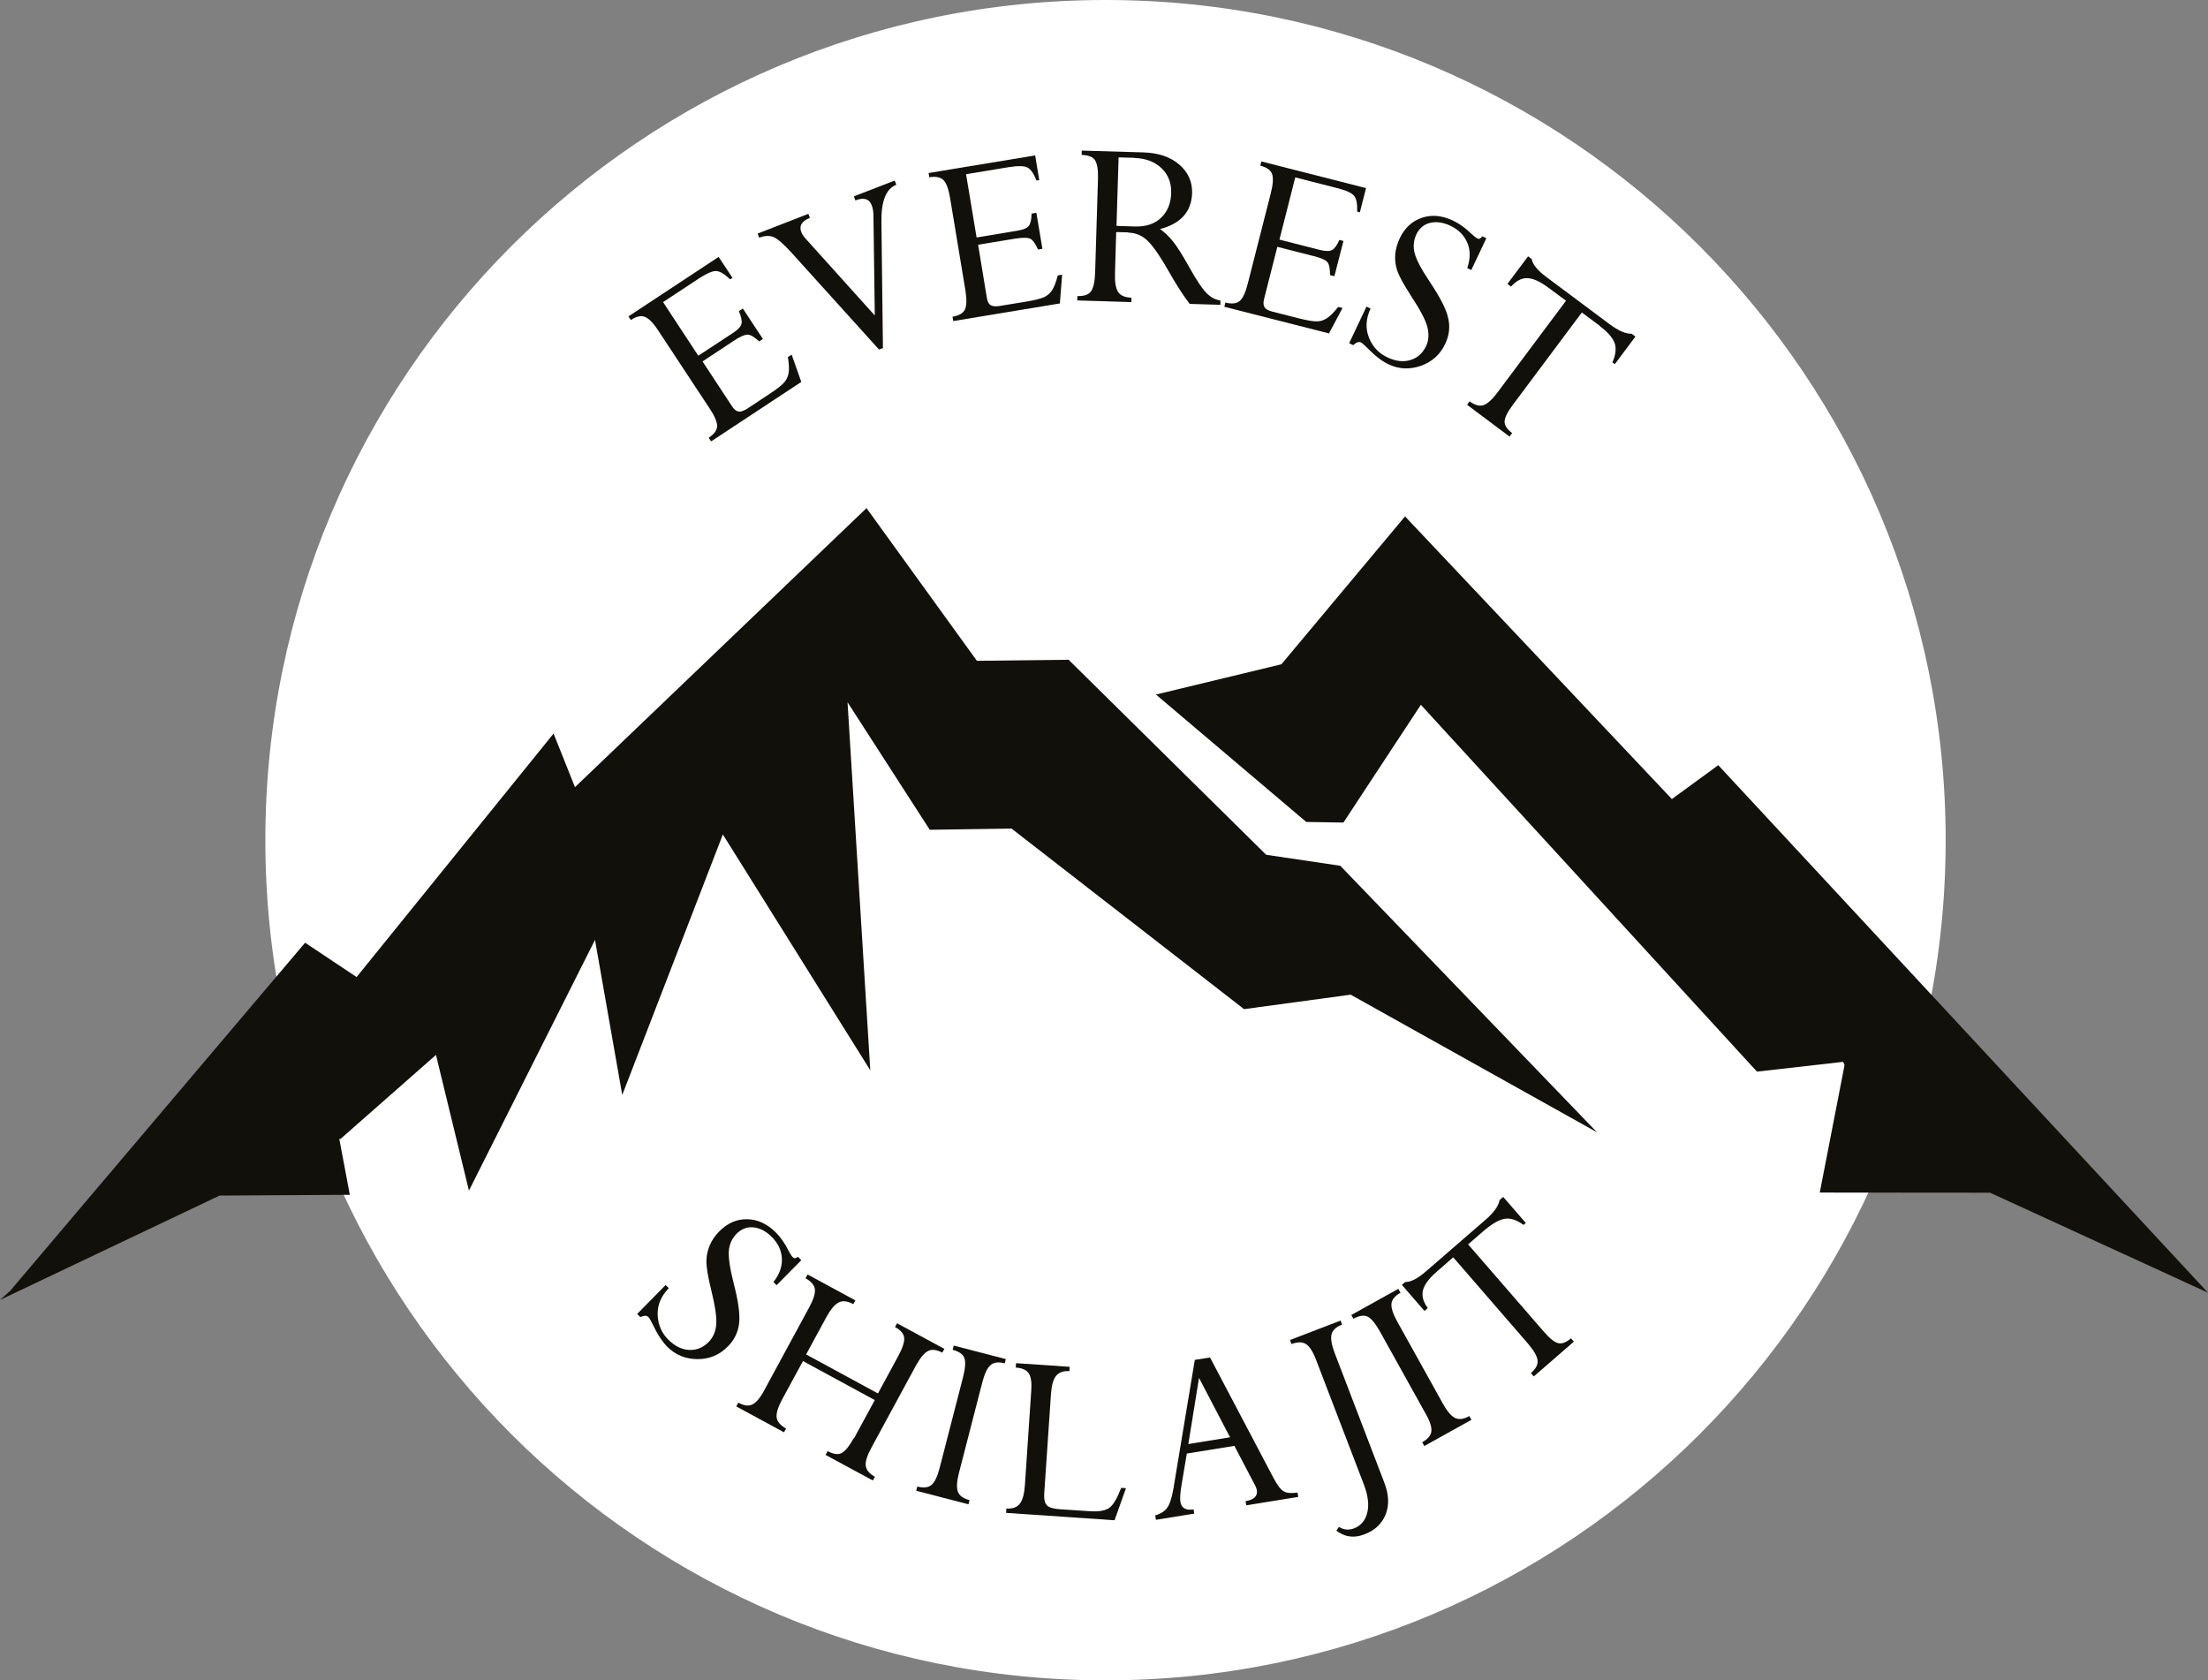 <svg xmlns="http://www.w3.org/2000/svg" fill="none" viewBox="0 0 1803 1372" height="1372" width="1803">
<rect x="0" y="0" width="1803" height="1372" fill="#808080" stroke="none"/>
<g clip-path="url(#clip0_234_211)">
<path fill="white" d="M902.73 1372C1281.63 1372 1588.78 1064.87 1588.78 686C1588.78 307.133 1281.63 0 902.73 0C523.832 0 216.675 307.133 216.675 686C216.675 1064.87 523.832 1372 902.73 1372Z"></path>
<path fill="#12100B" d="M285.661 975.573L179.292 976.188L0 1061.4L258.362 830.602L285.661 975.573Z"></path>
<path fill="#12100B" d="M1485.98 973.729L1625.06 973.852L1803 1055.5L1618.42 888.886L1512.67 836.504L1485.98 973.729Z"></path>
<path fill="#12100B" d="M8.362 1053.9L249.139 769.737L291.195 797.772L452.041 598.944L469.503 642.718L707.575 414.871L797.712 539.553L872.602 538.693L1033.94 697.927L1094.44 706.903L1304.11 924.545L1102.93 812.158L1015.86 823.962L825.996 676.532L759.222 677.516L692.08 573.368L710.649 873.885L590.26 681.328L508.116 894.05L485.858 767.4L382.931 972.131L356.001 861.343L278.037 929.955L177.078 923.315L8.362 1053.9Z"></path>
<path fill="#12100B" d="M943.925 567.097L1066.65 671.122L1097.02 671.614L1160.23 575.458L1434.7 874.991L1505.04 866.999L1530 917.905L1632.19 919.38L1803 1055.5L1403.1 624.766L1365.22 652.432L1147.32 421.634L1046.36 542.382L943.925 567.097Z"></path>
<path fill="#12100B" d="M651.869 1026.48L654.328 1028.94L634.161 1049.35L631.579 1046.77C636.498 1040.5 638.834 1034.1 638.465 1027.46C638.096 1020.82 635.268 1014.92 629.98 1009.76C625.307 1005.08 620.265 1002.62 615.101 1002.13C609.936 1001.64 605.263 1003.49 601.451 1007.42C597.885 1011.11 595.671 1015.66 595.179 1020.95C594.687 1026.23 595.917 1035.33 599.114 1047.87C602.927 1062.51 604.402 1073.33 603.541 1080.58C602.681 1087.84 599.606 1094.11 594.319 1099.4C587.555 1106.28 579.439 1109.72 569.724 1109.72C560.133 1109.72 551.894 1106.53 545.007 1099.76C541.072 1095.83 537.014 1089.8 533.079 1081.57C531.48 1078.25 530.251 1076.16 529.513 1075.42C528.037 1073.94 525.824 1074.07 522.872 1075.42L520.29 1072.84L543.532 1049.23L546.114 1051.81C539.719 1058.33 536.768 1065.58 537.014 1073.7C537.383 1081.69 540.334 1088.57 545.868 1093.98C551.156 1099.15 556.812 1101.98 562.838 1102.22C568.864 1102.47 574.151 1100.38 578.824 1095.58C582.267 1092.02 584.358 1087.34 584.85 1081.57C585.342 1075.79 583.989 1066.2 580.669 1052.92C577.963 1041.97 576.734 1034.23 576.857 1029.55C576.857 1024.88 577.963 1020.58 579.685 1016.52C581.407 1012.58 583.989 1008.77 587.432 1005.33C594.073 998.69 601.574 995.37 610.059 995.493C618.544 995.616 626.291 999.182 633.423 1006.19C637.235 1010 640.802 1014.92 643.753 1020.95C645.228 1023.77 646.335 1025.5 647.196 1026.36C647.934 1027.09 648.549 1027.34 649.041 1027.34C649.532 1027.34 650.516 1026.85 651.869 1026.11V1026.48Z"></path>
<path fill="#12100B" d="M697.368 1174.4L714.338 1143.17L655.681 1111.32L638.711 1142.55C635.268 1148.95 633.792 1153.87 634.161 1157.31C634.653 1160.75 637.236 1163.83 641.908 1166.41L640.187 1169.48L601.205 1148.33L602.927 1145.26C607.6 1147.84 611.535 1148.33 614.609 1146.61C617.683 1145.01 621.003 1141.08 624.324 1134.69L660.723 1067.55C664.289 1060.91 665.888 1055.99 665.396 1052.55C664.904 1049.23 662.445 1046.28 657.772 1043.69L659.493 1040.62L698.475 1061.77L696.754 1064.84C692.081 1062.26 688.023 1061.77 684.825 1063.49C681.628 1065.09 678.308 1069.02 674.865 1075.29L658.264 1105.91L716.921 1137.76L733.522 1107.14C737.088 1100.5 738.687 1095.58 738.318 1092.26C737.949 1088.94 735.489 1085.99 730.816 1083.53L732.538 1080.46L771.151 1101.36L769.429 1104.44C764.879 1101.98 760.944 1101.49 757.87 1103.08C754.673 1104.68 751.476 1108.62 747.909 1115.01L711.51 1182.15C708.067 1188.54 706.468 1193.46 706.96 1196.9C707.452 1200.35 709.911 1203.3 714.461 1205.76L712.74 1208.83L674.127 1187.93L675.848 1184.85C680.644 1187.44 684.456 1187.93 687.408 1186.33C690.359 1184.73 693.556 1180.67 697.122 1174.28L697.368 1174.4Z"></path>
<path fill="#12100B" d="M821.323 1109.72L820.462 1113.17C815.42 1111.81 811.485 1112.31 808.903 1114.64C806.198 1116.86 803.984 1121.53 802.14 1128.66L783.079 1202.56C781.234 1209.69 780.989 1214.86 782.218 1218.05C783.448 1221.25 786.645 1223.59 791.687 1224.82L790.826 1228.26L748.155 1217.19L749.016 1213.75C754.181 1215.1 758.116 1214.61 760.698 1212.4C763.281 1210.18 765.494 1205.51 767.339 1198.38L786.399 1124.48C788.244 1117.22 788.613 1111.94 787.506 1108.86C786.399 1105.79 783.079 1103.45 777.914 1102.1L778.775 1098.66L821.446 1109.72H821.323Z"></path>
<path fill="#12100B" d="M915.765 1214.86L919.454 1215.1L910.108 1241.29L821.569 1235.27L821.815 1231.7C826.857 1232.07 830.423 1230.72 832.759 1227.77C835.096 1224.82 836.448 1219.65 836.94 1212.27L842.105 1135.3C842.597 1128.66 841.859 1123.99 840.014 1121.28C838.17 1118.58 834.727 1116.98 829.439 1116.61L829.685 1113.04L873.463 1116L873.217 1119.56C868.298 1119.19 864.732 1120.54 862.395 1123.37C860.059 1126.2 858.706 1131.12 858.214 1138.01L852.68 1219.65C852.435 1224.2 853.172 1227.27 854.894 1229.12C856.739 1230.96 860.305 1231.95 865.715 1232.32L889.941 1233.91C897.442 1234.41 902.73 1233.42 905.927 1231.09C909.124 1228.75 912.321 1223.22 915.519 1214.86H915.765Z"></path>
<path fill="#12100B" d="M1017.71 1229.24L1017.09 1225.68C1023.98 1224.57 1027.05 1221.62 1026.32 1216.82C1026.07 1215.47 1025.58 1213.99 1024.59 1212.27L1007.99 1180.55L969.134 1186.82L964.83 1212.4C963.723 1218.91 963.477 1223.46 963.846 1226.17C964.707 1231.33 968.273 1233.42 974.668 1232.44L975.16 1235.88L943.925 1240.92L943.31 1237.36C947.737 1236 950.934 1234.04 953.025 1231.21C955.115 1228.38 956.837 1223.22 958.19 1215.47L975.651 1110.34L988.071 1108.37L1039.97 1206.86C1043.04 1212.64 1045.74 1216.33 1048.33 1217.68C1050.91 1219.16 1054.6 1219.41 1059.52 1218.67L1060.13 1222.23L1017.58 1229.12L1017.71 1229.24ZM970.364 1179.07L1004.43 1173.54L979.095 1125.09L970.364 1179.07Z"></path>
<path fill="#12100B" d="M1094.69 1078.25L1095.92 1081.57C1091 1083.41 1088.17 1086.12 1087.31 1089.44C1086.45 1092.88 1087.31 1097.92 1089.89 1104.81L1130.35 1210.43C1134.16 1220.27 1134.53 1229 1131.46 1236.62C1128.38 1244.24 1122.6 1249.65 1113.99 1252.85C1105.75 1256.05 1098.13 1255.06 1091.24 1249.78L1093.33 1246.7C1097.27 1249.16 1101.33 1249.53 1105.63 1247.93C1111.17 1245.84 1114.85 1241.54 1116.45 1235.27C1118.05 1229 1117.19 1221.37 1113.87 1212.52L1074.77 1110.58C1072.18 1103.7 1069.36 1099.27 1066.4 1097.43C1063.45 1095.58 1059.52 1095.58 1054.6 1097.43L1053.37 1094.11L1094.69 1078.25Z"></path>
<path fill="#12100B" d="M1141.91 1052.42L1143.63 1055.5C1139.08 1058.08 1136.62 1061.03 1136.25 1064.47C1135.88 1067.92 1137.48 1072.84 1141.05 1079.23L1178.18 1146C1181.75 1152.39 1185.07 1156.33 1188.27 1157.8C1191.47 1159.28 1195.28 1158.79 1199.83 1156.2L1201.55 1159.28L1163.06 1180.67L1161.34 1177.6C1166.01 1175.02 1168.47 1171.94 1168.84 1168.62C1169.21 1165.18 1167.61 1160.26 1163.92 1153.87L1126.78 1087.1C1123.09 1080.58 1119.77 1076.52 1116.82 1075.05C1113.75 1073.57 1109.94 1074.19 1105.14 1076.77L1103.42 1073.7L1141.91 1052.3V1052.42Z"></path>
<path fill="#12100B" d="M1212.86 1003.85L1198.84 1016.03L1260.58 1087.22C1265.37 1092.76 1269.31 1095.95 1272.38 1096.69C1275.45 1097.43 1278.9 1096.08 1282.83 1092.76L1285.17 1095.46L1252.46 1123.86L1250.12 1121.16C1254.18 1117.59 1256.03 1114.15 1255.53 1110.58C1255.04 1107.02 1252.46 1102.72 1247.91 1097.3L1186.67 1026.6L1173.27 1038.28C1166.87 1043.82 1163.06 1048.98 1161.95 1053.53C1160.85 1058.08 1162.08 1062.88 1165.89 1068.04L1163.18 1070.38L1144.74 1049.1L1147.44 1046.77C1151.87 1046.89 1157.53 1044.06 1164.29 1038.16L1212.86 996.108C1219.87 990.083 1223.68 984.673 1224.54 979.877L1227.5 977.295L1245.94 998.567L1244.1 1000.17C1238.56 996.108 1233.4 994.386 1228.85 995.124C1224.3 995.862 1219.01 998.813 1212.99 1003.85H1212.86Z"></path>
<path fill="#12100B" d="M603.541 253.915L606.616 251.947L622.971 276.785L619.896 278.753C615.961 275.064 612.764 273.219 610.428 273.219C608.091 273.219 604.279 274.818 598.991 278.384L573.659 295.106L597.762 331.749C599.483 334.331 601.205 335.684 603.049 336.053C604.894 336.298 607.108 335.561 609.936 333.839L627.767 322.035C634.161 317.854 638.342 314.534 640.31 312.321C642.277 310.108 643.507 307.403 643.999 304.329C644.491 301.378 644.245 297.074 643.384 291.541L646.458 289.573L654.328 311.829L580.669 360.399L578.701 357.448C583.251 354.374 585.588 351.177 585.588 347.857C585.588 344.537 583.62 339.741 579.685 333.839L537.506 269.899C533.448 263.628 529.759 259.94 526.562 258.71C523.364 257.48 519.552 258.341 515.125 261.292L513.158 258.341L586.817 209.771L598.131 226.863L596.163 228.093C591.859 223.912 588.293 221.699 585.219 221.33C582.267 220.961 577.472 223.051 570.954 227.232L541.441 246.66L570.216 290.434L598.868 271.621C602.804 269.039 605.017 266.58 605.509 264.243C606.001 261.907 605.263 258.587 603.418 254.283L603.541 253.915Z"></path>
<path fill="#12100B" d="M730.571 147.43L731.923 150.873C723.561 154.07 719.503 164.153 719.749 181.122L720.979 284.163L717.782 285.393L646.458 206.452C639.818 199.197 634.899 194.893 631.579 193.541C628.259 192.188 624.447 192.434 619.897 194.032L618.667 190.712L660.108 174.605L661.338 177.925C654.697 180.507 652.361 184.319 654.329 189.483C654.943 191.204 656.173 192.926 657.772 194.77L714.338 257.603L713.232 176.203C713.232 172.76 712.74 169.932 711.879 167.719C709.788 162.308 705.361 160.956 698.475 163.661L697.245 160.341L730.571 147.43Z"></path>
<path fill="#12100B" d="M842.72 174.359L846.286 173.744L851.205 203.131L847.639 203.746C845.425 198.828 843.335 195.877 841.244 194.893C839.154 193.909 834.973 193.909 828.701 194.893L798.696 199.811L805.829 243.094C806.32 246.168 807.304 248.135 808.903 249.119C810.501 250.103 812.838 250.348 816.035 249.857L837.186 246.414C844.687 245.184 849.852 243.832 852.68 242.602C855.386 241.249 857.599 239.405 859.198 236.823C860.797 234.241 862.395 230.306 863.748 224.896L867.314 224.281L865.469 247.766L778.406 262.153L777.791 258.587C783.202 257.726 786.645 255.636 787.998 252.562C789.35 249.488 789.473 244.446 788.367 237.315L775.824 161.694C774.594 154.316 772.749 149.397 770.413 147.061C768.076 144.725 764.264 143.864 758.854 144.725L758.239 141.282L845.302 126.896L848.622 147.061L846.409 147.43C844.195 141.897 841.859 138.331 839.154 136.855C836.571 135.38 831.407 135.257 823.659 136.486L788.859 142.266L797.466 193.909L831.283 188.253C835.833 187.515 838.908 186.163 840.26 184.195C841.613 182.228 842.351 178.908 842.351 174.236L842.72 174.359Z"></path>
<path fill="#12100B" d="M921.422 189.729L911.461 189.483L910.477 223.174C910.231 230.429 911.092 235.47 913.059 238.421C915.027 241.372 918.593 242.848 923.881 243.094V246.66L879.734 245.307V241.741C885.268 241.864 888.957 240.635 890.925 237.807C892.892 234.979 893.999 229.937 894.245 222.805L896.581 146.078C896.827 138.823 895.967 133.782 894.245 130.953C892.523 128.125 888.834 126.65 883.301 126.527V122.961L933.596 124.436C946.016 124.805 955.73 128.125 962.986 134.396C970.241 140.667 973.684 148.414 973.438 157.759C972.946 172.76 964.215 182.597 947.245 187.024C950.812 189.483 954.378 192.803 957.821 197.106C961.264 201.41 965.691 208.419 971.102 218.133C977.127 228.953 981.923 236.085 985.489 239.528C988.933 242.971 992.622 244.815 996.557 245.307V248.873L971.471 248.135C966.552 241.741 960.526 232.519 953.64 220.346C946.262 207.435 940.359 199.32 936.055 195.631C931.751 191.942 926.955 190.098 921.545 189.975L921.422 189.729ZM926.217 128.863L913.428 128.494L911.707 184.441L926.709 184.933C935.686 185.179 942.818 182.843 948.106 177.802C953.394 172.76 956.099 166.12 956.345 157.636C956.591 149.398 954.009 142.635 948.475 137.347C942.941 132.06 935.563 129.232 926.217 128.986V128.863Z"></path>
<path fill="#12100B" d="M1093.46 195.877L1097.02 196.737L1089.65 225.51L1086.08 224.65C1086.08 219.239 1085.34 215.673 1083.87 213.952C1082.39 212.231 1078.58 210.509 1072.43 209.034L1043.04 201.533L1032.22 244.077C1031.48 247.029 1031.6 249.242 1032.59 250.84C1033.57 252.439 1035.66 253.545 1038.86 254.406L1059.64 259.694C1067.02 261.538 1072.31 262.522 1075.38 262.399C1078.46 262.399 1081.16 261.415 1083.74 259.694C1086.2 257.972 1089.28 255.021 1092.72 250.594L1096.29 251.455L1085.22 272.236L999.754 250.471L1000.61 247.029C1005.9 248.381 1009.84 247.889 1012.42 245.676C1014.88 243.463 1017.09 238.79 1018.81 231.904L1037.75 157.636C1039.6 150.381 1039.84 145.217 1038.74 142.02C1037.51 138.823 1034.31 136.609 1029.14 135.257L1030 131.814L1115.47 153.578L1110.43 173.375L1108.21 172.76C1108.46 166.735 1107.72 162.554 1105.88 160.095C1104.03 157.636 1099.36 155.422 1091.86 153.578L1057.67 144.848L1044.76 195.631L1077.96 204.115C1082.51 205.222 1085.83 205.222 1087.8 204.115C1089.89 202.885 1091.86 200.18 1093.7 195.877H1093.46Z"></path>
<path fill="#12100B" d="M1210.65 193.049L1213.72 194.524L1201.43 220.469L1198.11 218.87C1200.69 211.37 1200.81 204.484 1198.23 198.336C1195.65 192.188 1191.1 187.515 1184.33 184.318C1178.31 181.49 1172.77 180.752 1167.73 181.982C1162.69 183.212 1158.88 186.409 1156.54 191.45C1154.33 196.123 1153.84 201.041 1155.07 206.328C1156.3 211.616 1160.48 219.608 1167.73 230.429C1176.09 242.971 1181.14 252.808 1182.61 259.939C1184.21 267.071 1183.35 273.957 1180.15 280.72C1176.09 289.45 1169.45 295.352 1160.35 298.672C1151.25 301.869 1142.4 301.5 1133.79 297.443C1128.75 295.106 1122.97 290.68 1116.58 284.163C1113.87 281.458 1112.15 279.982 1111.29 279.613C1109.44 278.752 1107.35 279.613 1105.02 281.826L1101.7 280.228L1115.84 250.348L1119.16 251.947C1115.35 260.185 1114.85 268.055 1117.81 275.555C1120.76 283.056 1125.8 288.466 1132.93 291.786C1139.69 294.983 1145.84 295.721 1151.62 294C1157.4 292.278 1161.71 288.466 1164.53 282.564C1166.63 278.138 1166.99 272.973 1165.64 267.317C1164.29 261.661 1159.74 253.054 1152.24 241.618C1146.09 232.15 1142.4 225.264 1140.92 220.838C1139.45 216.411 1138.96 211.985 1139.33 207.681C1139.69 203.377 1140.92 198.951 1143.02 194.524C1147.07 186.04 1153.1 180.507 1161.09 177.801C1169.08 175.096 1177.69 175.957 1186.55 180.138C1191.47 182.474 1196.38 185.917 1201.18 190.589C1203.52 192.803 1205.12 194.032 1206.22 194.647C1207.08 195.016 1207.82 195.139 1208.31 194.893C1208.8 194.647 1209.54 194.032 1210.53 192.803L1210.65 193.049Z"></path>
<path fill="#12100B" d="M1306.57 266.211L1291.69 255.144L1235.37 330.519C1230.94 336.422 1228.73 340.971 1228.6 344.168C1228.6 347.365 1230.57 350.439 1234.75 353.636L1232.66 356.464L1197.98 330.519L1200.07 327.691C1204.38 330.888 1208.19 331.872 1211.51 330.765C1214.83 329.536 1218.64 326.093 1222.82 320.437L1278.77 245.553L1264.51 234.979C1257.75 229.937 1251.97 227.232 1247.17 227.109C1242.5 226.986 1238.07 229.322 1233.89 233.995L1230.94 231.782L1247.79 209.28L1250.74 211.493C1251.48 215.92 1255.53 220.838 1262.67 226.125L1314.07 264.489C1321.45 270.023 1327.59 272.728 1332.39 272.482L1335.46 274.818L1318.62 297.32L1316.65 295.844C1319.48 289.573 1319.97 284.163 1318.37 279.859C1316.65 275.556 1312.71 271.006 1306.44 266.334L1306.57 266.211Z"></path>
</g>
<defs>
<clipPath id="clip0_234_211">
<rect fill="white" height="1372" width="1803"></rect>
</clipPath>
</defs>
</svg>
